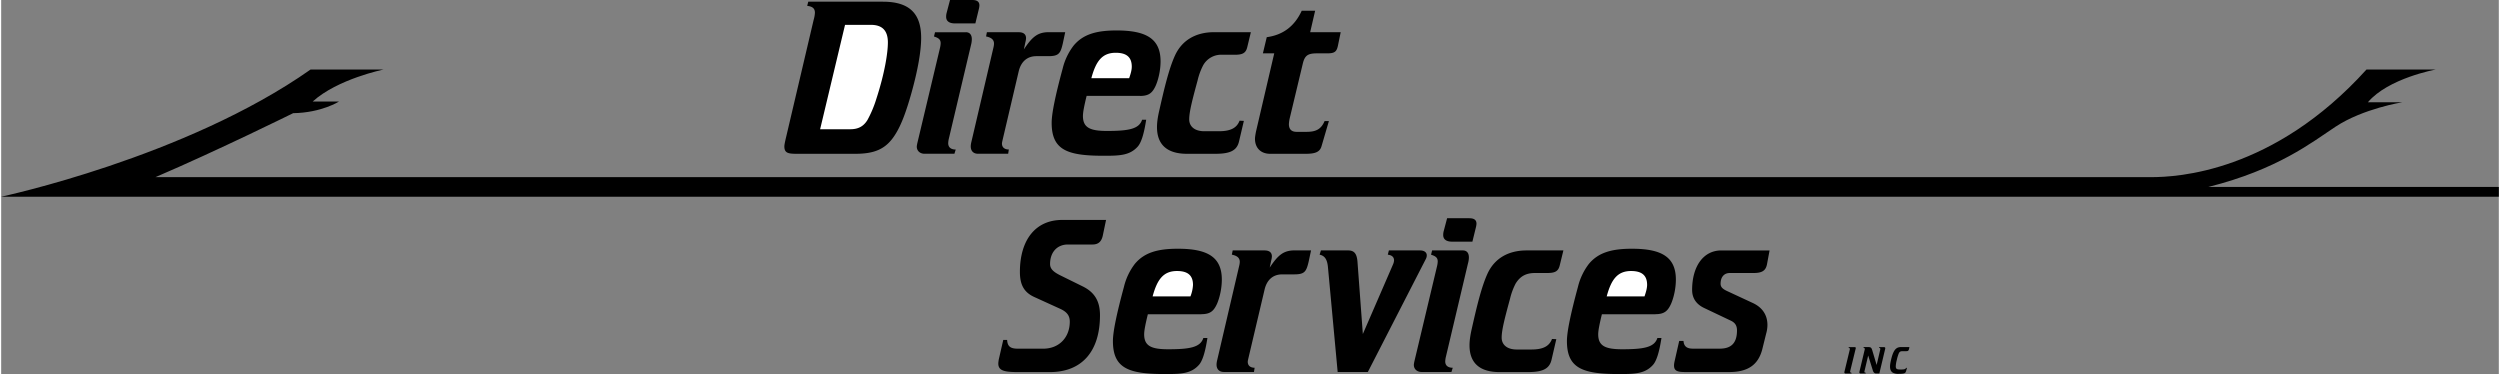 <svg xmlns="http://www.w3.org/2000/svg" width="2500" height="374" viewBox="0 0 69.146 10.354"><rect x="0" y="0" width="69.146" height="10.354" fill="#808080" stroke="none"/><path d="M8.565 1.925h2.021s-1.273.26-1.961.885h.729s-.489.312-1.271.323c0 0-2.062 1.021-3.812 1.771h55.25c.708 0 3.38-.125 5.961-2.979h1.917s-1.315.239-1.878.906h.953s-1.086.174-1.849.677c-.647.427-1.604 1.188-3.521 1.667h8.042v.271H0c0-.001 5.104-1.084 8.565-3.521z"/><path d="M22.344.047l-.03.115c.149.018.214.072.214.193a.884.884 0 0 1-.036.199l-.762 3.243c-.03.127-.048.212-.048.255 0 .188.107.206.352.206h1.608c.536 0 .857-.127 1.113-.54.166-.261.303-.639.44-1.125.19-.676.274-1.193.274-1.546 0-.686-.339-1-1.059-1h-2.066zM26.886 0c.131 0 .196.049.196.151a.48.48 0 0 1-.012.085l-.1.412h-.565c-.161 0-.244-.066-.244-.182 0-.018 0-.055.012-.103L26.268 0h.618zM26.705.892c.107 0 .167.068.167.196a.673.673 0 0 1-.023.158l-.613 2.591a.641.641 0 0 0-.018.127c0 .115.077.176.208.176l-.036.117h-.827c-.125 0-.215-.081-.215-.196 0-.024.006-.049.012-.085l.631-2.651a.641.641 0 0 0 .018-.127c0-.104-.054-.146-.185-.188l.029-.117h.852zM28.17.892c.131 0 .203.056.203.166a.5.5 0 0 1-.018.109l-.042.2c.232-.352.387-.476.691-.476h.453l-.065.306c-.065.285-.113.358-.405.358h-.328c-.25 0-.423.146-.489.418l-.44 1.875c-.012.055-.024.097-.024.127 0 .103.071.164.19.164l-.018.118h-.834c-.125 0-.202-.074-.202-.203 0-.036.006-.079.018-.127l.614-2.627a.473.473 0 0 0 .012-.091c0-.109-.071-.17-.22-.2l.023-.117h.881zM31.526 2.656c.244 0 .345-.079.44-.292.071-.164.131-.42.131-.665 0-.62-.387-.856-1.216-.856-.556 0-.927.103-1.19.418a1.704 1.704 0 0 0-.305.64c-.203.749-.304 1.243-.304 1.499 0 .748.424.912 1.428.912h.066c.407 0 .67-.019.879-.243.107-.109.184-.365.244-.755h-.113c-.083.263-.388.311-.974.311-.467 0-.664-.091-.664-.415 0-.104.036-.286.102-.555h1.476zM34.597.891l-.101.419c-.042.17-.143.206-.351.206h-.333a.572.572 0 0 0-.536.292 1.783 1.783 0 0 0-.154.42c-.137.505-.232.858-.232 1.077 0 .194.149.328.417.328h.405c.315 0 .494-.085.572-.292l.119.006-.133.565c-.06.267-.262.346-.661.346h-.78c-.546 0-.831-.249-.831-.74 0-.116.018-.262.06-.444.148-.657.273-1.174.439-1.539.19-.413.565-.644 1.083-.644h1.017zM36.376.298l-.137.593h.845l-.077.375c-.036.169-.095.211-.298.211h-.286c-.25 0-.333.061-.387.28l-.357 1.491a.908.908 0 0 0-.029.189c0 .14.071.213.214.213h.274c.262 0 .405-.073.5-.298h.119l-.203.693c-.047.17-.185.213-.447.213h-.975c-.267 0-.421-.17-.421-.414 0-.049.012-.122.029-.207l.504-2.161h-.314l.107-.447c.451-.061.772-.304.968-.732h.371zM30.588 6.089l-.09.431c-.036.17-.125.249-.285.249h-.682c-.297 0-.493.213-.493.541 0 .134.095.219.279.311l.617.304c.338.164.486.414.486.803 0 .991-.492 1.573-1.389 1.573h-.866c-.375 0-.56-.03-.56-.236 0-.03.006-.067.012-.109l.125-.546h.107c.012.188.096.243.304.243h.694c.452 0 .737-.322.737-.748 0-.17-.083-.274-.273-.359l-.711-.324c-.279-.127-.397-.334-.397-.693 0-.894.438-1.44 1.169-1.44h1.216zM33.222 8.698c.244 0 .345-.079.44-.292.071-.164.131-.42.131-.665 0-.62-.387-.855-1.216-.855-.556 0-.927.103-1.19.417a1.69 1.69 0 0 0-.304.64c-.203.749-.305 1.243-.305 1.499 0 .749.424.913 1.428.913h.066c.407 0 .67-.018.878-.243.107-.109.184-.365.244-.754h-.113c-.083.262-.387.311-.974.311-.467 0-.664-.091-.664-.414 0-.104.036-.287.102-.555h1.477zM34.976 6.933c.131 0 .203.056.203.166a.5.5 0 0 1-.018.109l-.042.2c.232-.352.387-.476.691-.476h.453l-.065.306c-.066.285-.113.358-.405.358h-.328c-.25 0-.423.146-.488.419l-.442 1.875c-.012.055-.024.097-.024.127 0 .104.071.164.19.164l-.018.117h-.833c-.125 0-.203-.074-.203-.202 0-.037.006-.079.018-.128l.613-2.627a.473.473 0 0 0 .012-.091c0-.109-.071-.17-.22-.2l.024-.118h.882zM37.292 6.933c.173 0 .238.099.256.306l.149 2.008.834-1.923a.327.327 0 0 0 .03-.115c0-.091-.06-.146-.173-.158l.03-.118h.864c.119 0 .185.056.185.136a.21.21 0 0 1-.024.097l-1.608 3.133H37l-.268-2.89c-.018-.219-.084-.328-.232-.358l.036-.118h.756zM40.647 6.042c.131 0 .196.048.196.151a.48.48 0 0 1-.012.085l-.101.412h-.564c-.161 0-.244-.067-.244-.182 0-.019 0-.055.012-.104l.096-.363h.617zM40.466 6.933c.107 0 .167.068.167.197a.622.622 0 0 1-.024.157l-.613 2.591a.641.641 0 0 0-.018.127c0 .116.077.176.208.176l-.036.117h-.827c-.125 0-.214-.08-.214-.196 0-.024.006-.049.012-.085l.631-2.651a.641.641 0 0 0 .018-.127c0-.103-.054-.146-.185-.188l.03-.118h.851zM43.249 6.933l-.102.418c-.042.17-.143.207-.351.207h-.333c-.25 0-.411.091-.536.292a1.819 1.819 0 0 0-.155.42c-.137.505-.232.857-.232 1.077 0 .195.148.329.417.329h.405c.316 0 .494-.085.572-.292l.119.006-.131.565c-.06.267-.262.346-.661.346h-.78c-.546 0-.831-.249-.831-.741 0-.116.018-.262.059-.444.148-.657.273-1.174.439-1.54.19-.413.564-.643 1.083-.643h1.018zM45.792 8.698c.244 0 .345-.079.44-.292.071-.164.131-.42.131-.665 0-.62-.386-.855-1.216-.855-.556 0-.927.103-1.19.417a1.704 1.704 0 0 0-.305.64c-.203.749-.305 1.243-.305 1.499 0 .749.424.913 1.429.913h.065c.407 0 .67-.018.879-.243.107-.109.184-.365.244-.754h-.113c-.083.262-.387.311-.974.311-.467 0-.664-.091-.664-.414 0-.104.036-.287.102-.555h1.477zM48.957 6.933l-.071.382c-.036.188-.148.243-.375.243h-.654c-.161 0-.256.115-.256.298 0 .092.06.146.179.201l.708.329c.268.122.41.334.41.609a.883.883 0 0 1-.036.243l-.107.432c-.113.436-.404.63-.916.63h-1.212c-.22 0-.315-.03-.315-.182 0-.037.006-.073.018-.127l.125-.552h.119c.012.152.095.213.262.213h.742c.321 0 .477-.158.477-.505 0-.134-.054-.213-.167-.268l-.743-.353c-.219-.104-.332-.274-.332-.499 0-.657.314-1.094.807-1.094h1.337zM51.31 9.61c.022 0 .034.008.034.024a.059.059 0 0 1-.002.013l-.153.627-.001.013c0 .02.013.033.04.034l-.004.02h-.16c-.023 0-.037-.012-.037-.032l.002-.015.15-.621a.05.05 0 0 0 .002-.012c0-.017-.014-.028-.037-.031l.006-.02h.16zM51.708 9.61c.059 0 .075.031.093.091l.12.404.101-.432.001-.012c0-.018-.012-.029-.035-.031l.004-.02h.125c.029 0 .043.009.043.028 0 .004 0 .011-.002.019l-.162.683h-.09c-.04 0-.073-.028-.09-.083l-.129-.415-.103.436-.002.014c0 .019.013.027.039.028l-.004.02h-.14c-.022 0-.035-.013-.035-.033l.002-.013.148-.621a.052.052 0 0 0 .002-.011c0-.018-.014-.031-.037-.033l.004-.02h.147zM52.828 9.609c-.015.09-.024.113-.084.113h-.098c-.059 0-.089.011-.112.062a1.1 1.1 0 0 0-.055.183.81.81 0 0 0-.028.172c0 .083.036.091.145.091.081 0 .123-.007.141-.045h.022c-.015.07-.028.115-.047.134-.024.023-.081.03-.175.03a.316.316 0 0 1-.163-.029c-.056-.032-.082-.089-.082-.174 0-.03.004-.062.01-.099.021-.11.045-.193.063-.242.053-.137.113-.197.235-.197h.228z"/><path d="M23.362.688h.715c.315 0 .471.158.471.487 0 .28-.084.84-.322 1.57a3.14 3.14 0 0 1-.244.578c-.113.183-.262.255-.477.255h-.833l.69-2.89zM31.228 2.164h-1.047c.131-.489.311-.703.676-.703.299 0 .443.123.443.385 0 .092-.03.196-.072.318zM32.924 8.206h-1.047c.131-.489.311-.703.676-.703.299 0 .442.122.442.385a1.01 1.01 0 0 1-.071.318zM45.495 8.206h-1.047c.131-.489.311-.703.676-.703.299 0 .443.122.443.385-.001.091-.03.195-.072.318z" fill="#fff"/></svg>